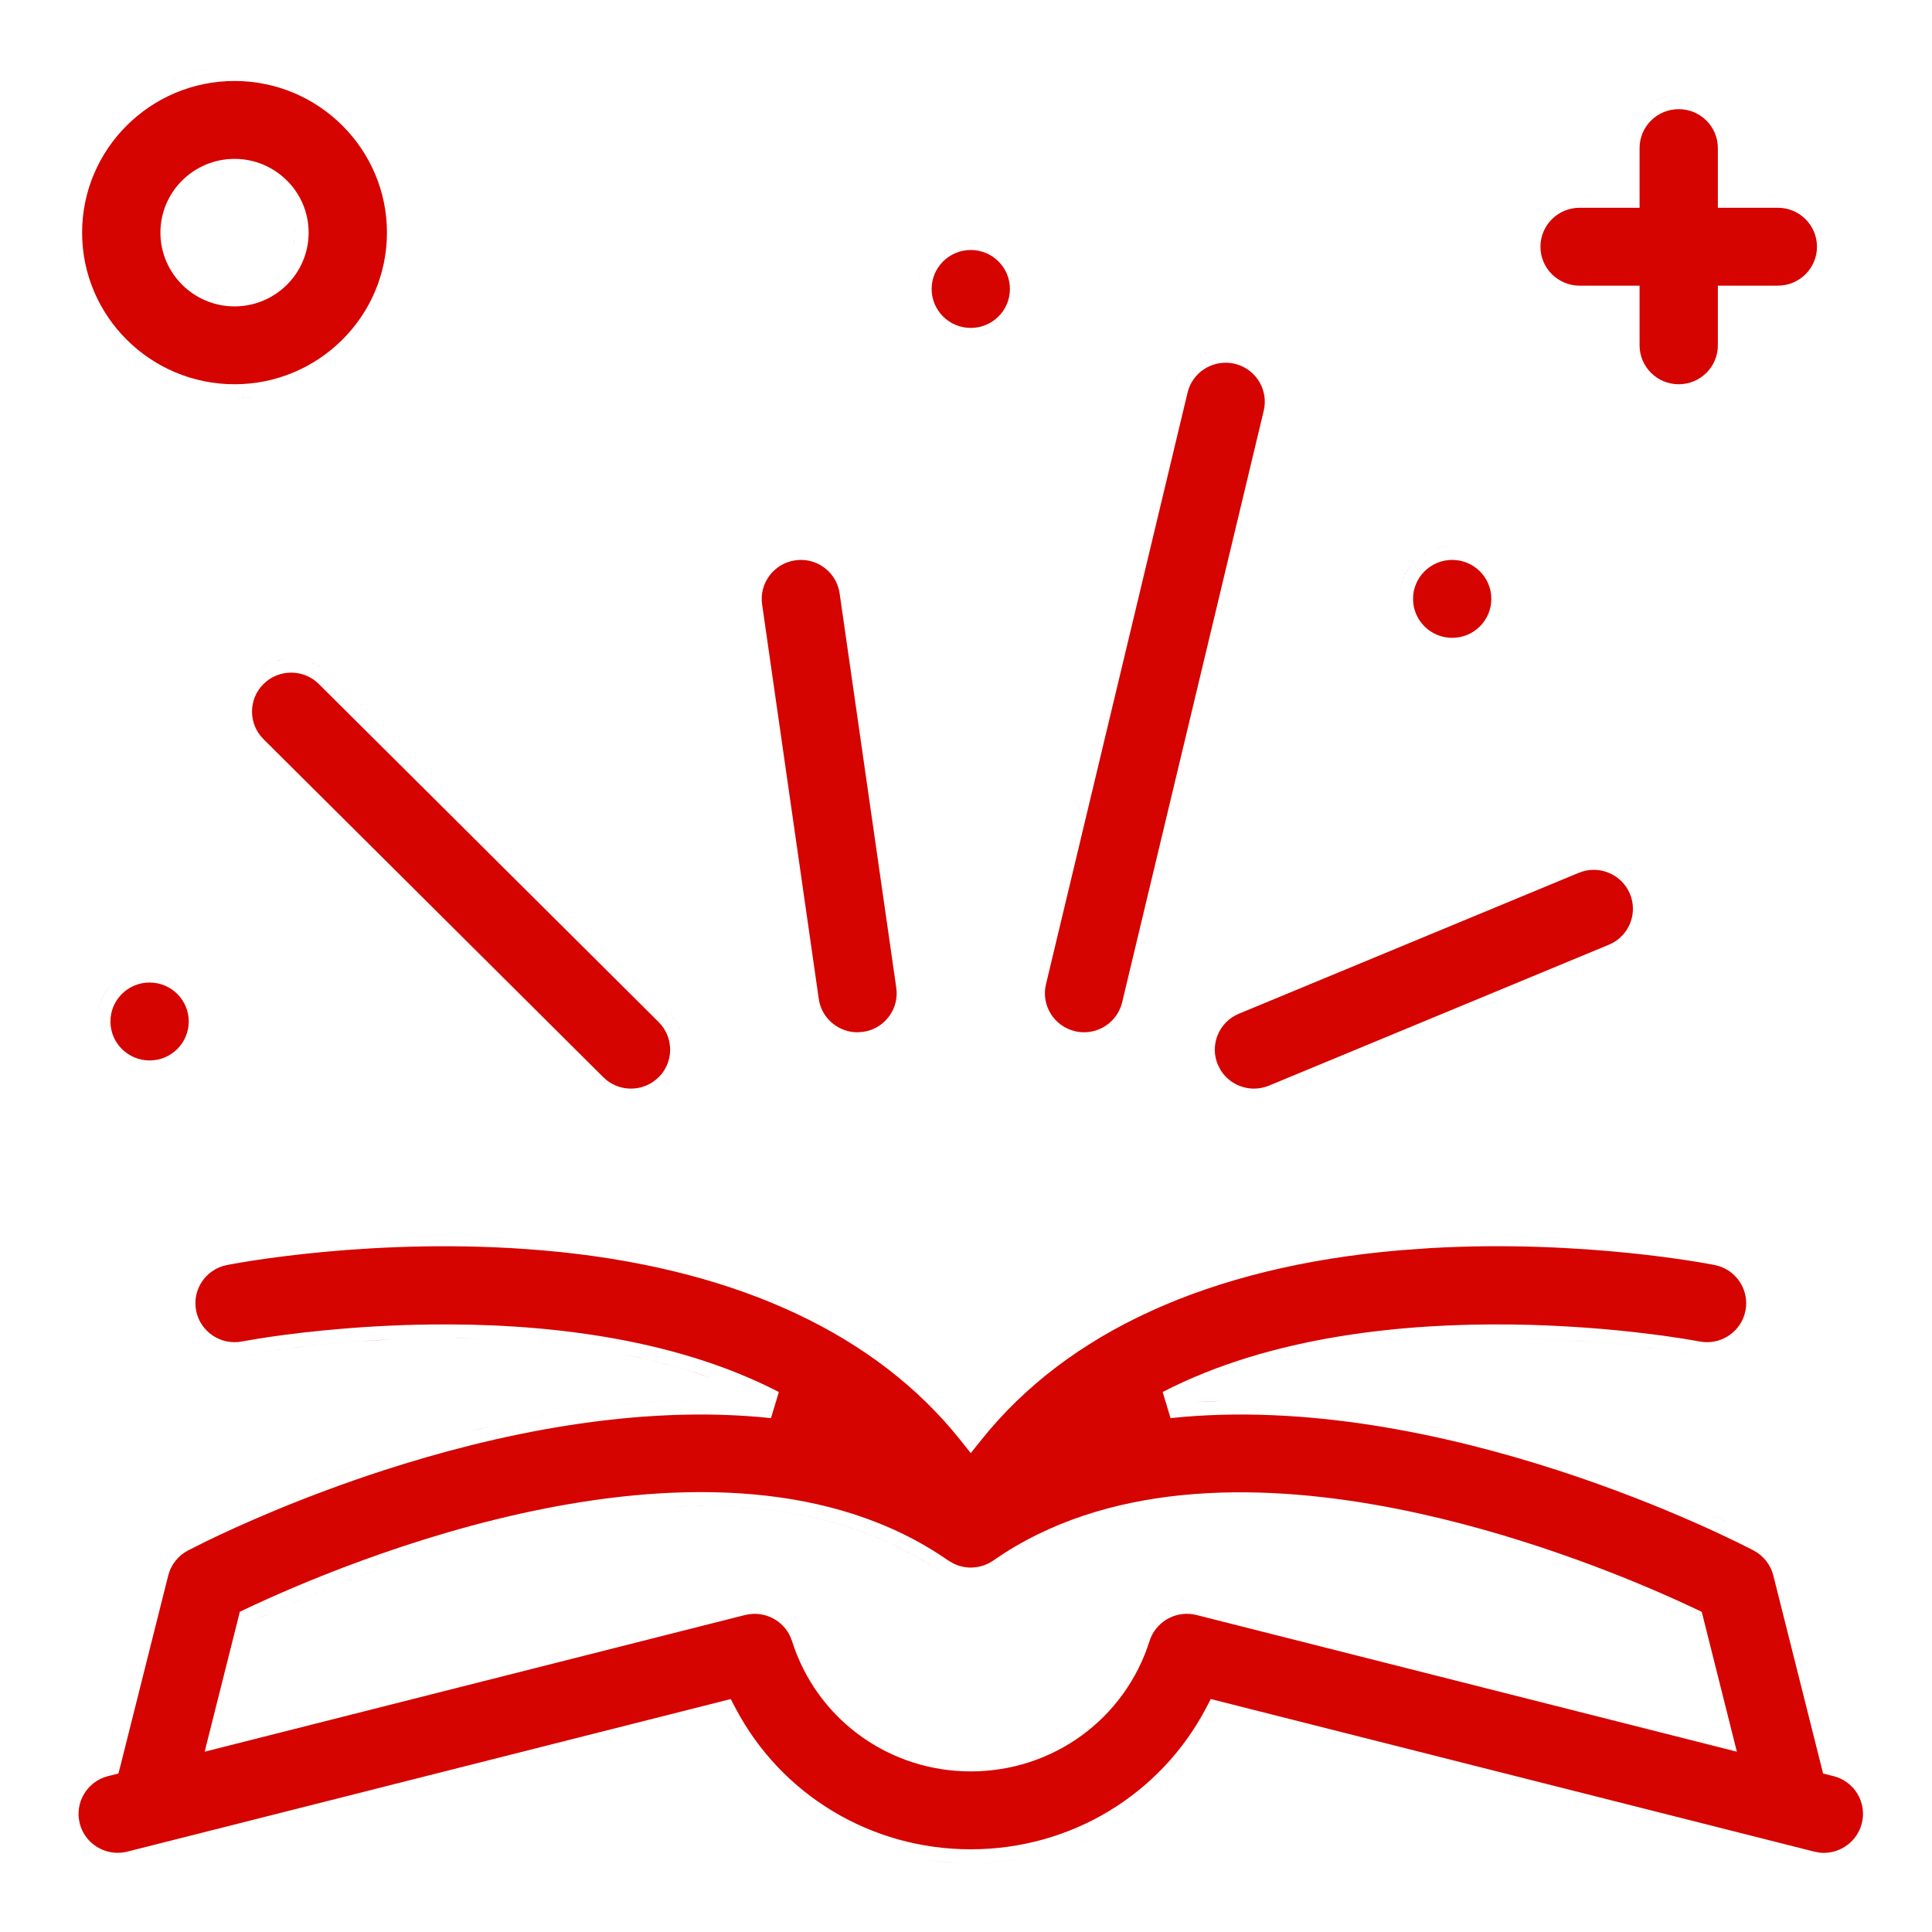 <svg width="56" height="56" viewBox="0 0 56 56" fill="none" xmlns="http://www.w3.org/2000/svg">
<path d="M26.844 53.902C27.175 53.954 27.511 53.988 27.852 54L27.569 53.986C27.325 53.969 27.083 53.94 26.844 53.902Z" fill="#D50400"/>
<path d="M29.544 53.885C29.178 53.948 28.804 53.987 28.424 54C28.709 53.99 28.991 53.965 29.268 53.927L29.544 53.885Z" fill="#D50400"/>
<path d="M11.095 45.445C9.383 46.046 8.03 46.651 7.298 46.999L7.89 46.725C8.663 46.376 9.772 45.91 11.095 45.445Z" fill="#D50400"/>
<path d="M32.799 47.824C32.772 47.889 32.744 47.953 32.715 48.017C32.743 47.955 32.77 47.894 32.796 47.831L32.799 47.824Z" fill="#D50400"/>
<path d="M33.532 46.644C33.493 46.671 33.455 46.7 33.418 46.73L33.312 46.826C33.346 46.792 33.382 46.76 33.418 46.73L33.532 46.644Z" fill="#D50400"/>
<path d="M34.338 46.376C34.144 46.385 33.955 46.429 33.781 46.506L33.653 46.57C33.861 46.455 34.095 46.386 34.338 46.376Z" fill="#D50400"/>
<path d="M27.355 45.626C27.401 45.653 27.449 45.676 27.497 45.698C27.484 45.692 27.471 45.688 27.459 45.681L27.355 45.626Z" fill="#D50400"/>
<path d="M19.572 43.665C22.188 43.562 24.796 43.979 26.952 45.358L27.256 45.562C25.044 44.021 22.313 43.558 19.572 43.665Z" fill="#D50400"/>
<path fill-rule="evenodd" clip-rule="evenodd" d="M41.454 36.177C45.881 35.922 49.538 36.635 49.701 36.667L49.814 36.696C50.327 36.852 50.66 37.35 50.609 37.882L50.592 37.996C50.477 38.569 49.944 38.953 49.372 38.899L49.256 38.882C49.175 38.866 46.859 38.427 43.79 38.391C40.724 38.354 36.851 38.717 33.7 40.348L33.929 41.105C37.851 40.689 41.955 41.58 45.155 42.618C48.349 43.654 50.608 44.826 50.831 44.943L50.933 45.004C51.032 45.07 51.119 45.151 51.193 45.245C51.291 45.369 51.362 45.513 51.401 45.667L52.785 51.172L52.843 51.406L53.077 51.465L53.144 51.481L53.256 51.516C53.76 51.699 54.067 52.212 53.988 52.741L53.964 52.855C53.834 53.364 53.373 53.705 52.866 53.706C52.819 53.706 52.772 53.703 52.725 53.697L52.585 53.67L35.405 49.326L35.096 49.247L34.948 49.528C33.635 52.011 31.046 53.603 28.138 53.603C25.231 53.603 22.642 52.011 21.328 49.528L21.18 49.247L20.872 49.326L3.692 53.67C3.122 53.814 2.543 53.502 2.346 52.965L2.312 52.855C2.157 52.25 2.525 51.635 3.133 51.481L3.2 51.465L3.433 51.406L3.493 51.173L4.876 45.667L4.911 45.554C4.952 45.443 5.01 45.338 5.084 45.245C5.182 45.12 5.306 45.017 5.446 44.943L5.977 44.676C6.855 44.249 8.726 43.395 11.121 42.618C14.322 41.58 18.426 40.689 22.347 41.105L22.576 40.349C19.426 38.718 15.553 38.354 12.487 38.391C10.181 38.418 8.301 38.672 7.473 38.804L7.02 38.882C6.405 39.003 5.808 38.606 5.686 37.995C5.563 37.384 5.962 36.79 6.576 36.668C6.742 36.635 10.896 35.825 15.72 36.242L16.233 36.29C21.49 36.838 25.419 38.717 27.823 41.724L28.138 42.119L28.455 41.724C30.937 38.621 35.042 36.719 40.557 36.242L41.454 36.177ZM27.487 45.233C24.124 42.891 19.659 42.96 15.777 43.729C11.879 44.501 8.467 45.999 7.124 46.636L6.951 46.718L6.906 46.901L5.932 50.774L21.596 46.812L21.705 46.791C22.253 46.708 22.788 47.032 22.957 47.568L23.028 47.777C23.803 49.92 25.831 51.345 28.138 51.345C30.521 51.345 32.604 49.826 33.32 47.568L33.358 47.463C33.575 46.957 34.135 46.674 34.682 46.812L50.344 50.774L49.372 46.903L49.325 46.719L49.154 46.638L48.556 46.362C46.949 45.639 43.907 44.41 40.495 43.735C36.733 42.991 32.424 42.901 29.107 45.021L28.79 45.233C28.599 45.366 28.371 45.437 28.138 45.437C27.964 45.437 27.792 45.396 27.637 45.32L27.487 45.233Z" fill="#D50400"/>
<path d="M31.634 53.225C31.418 53.327 31.197 53.418 30.972 53.501C31.111 53.45 31.25 53.395 31.386 53.337L31.634 53.225Z" fill="#D50400"/>
<path d="M32.804 52.546L32.58 52.697C32.679 52.632 32.777 52.564 32.874 52.495C32.85 52.512 32.827 52.53 32.804 52.546Z" fill="#D50400"/>
<path d="M34.216 51.289C34.171 51.34 34.125 51.389 34.078 51.439C34.187 51.323 34.292 51.204 34.393 51.082L34.216 51.289Z" fill="#D50400"/>
<path d="M2.749 51.195C2.73 51.204 2.712 51.214 2.694 51.223C2.709 51.215 2.724 51.206 2.74 51.199L2.749 51.195Z" fill="#D50400"/>
<path d="M21.1 49.95C21.262 50.232 21.44 50.501 21.631 50.758C21.441 50.503 21.264 50.237 21.104 49.958L21.1 49.95Z" fill="#D50400"/>
<path d="M49.272 43.758C49.679 43.937 50.023 44.099 50.298 44.23C50.193 44.179 50.077 44.124 49.952 44.066L49.272 43.758Z" fill="#D50400"/>
<path d="M10.403 42.434C9.822 42.632 9.276 42.833 8.773 43.027C9.108 42.898 9.462 42.765 9.833 42.633L10.403 42.434Z" fill="#D50400"/>
<path d="M20.129 40.599C18.116 40.616 16.114 40.91 14.262 41.332L13.574 41.496C15.614 40.988 17.864 40.618 20.129 40.599Z" fill="#D50400"/>
<path d="M28.628 40.898C28.542 40.992 28.459 41.089 28.377 41.185L28.138 41.474C28.295 41.277 28.458 41.085 28.628 40.898Z" fill="#D50400"/>
<path d="M35.394 40.606L34.64 40.64C35.142 40.608 35.646 40.595 36.149 40.599C35.898 40.597 35.646 40.599 35.394 40.606Z" fill="#D50400"/>
<path d="M18.075 39.257C18.716 39.384 19.354 39.54 19.98 39.732L20.6 39.937C19.984 39.72 19.352 39.541 18.714 39.394L18.075 39.257Z" fill="#D50400"/>
<path d="M11.389 38.823C8.998 38.928 7.275 39.243 7.11 39.274C7.249 39.248 8.521 39.014 10.374 38.881L11.389 38.823Z" fill="#D50400"/>
<path d="M43.206 38.791C46.434 38.773 48.961 39.235 49.166 39.274C48.964 39.236 46.435 38.774 43.206 38.791Z" fill="#D50400"/>
<path d="M13.665 38.799L14.273 38.819C13.863 38.802 13.461 38.793 13.07 38.791C13.266 38.792 13.464 38.794 13.665 38.799Z" fill="#D50400"/>
<path d="M12.492 38.793L11.931 38.804C12.298 38.794 12.679 38.789 13.07 38.791C12.875 38.79 12.681 38.791 12.492 38.793Z" fill="#D50400"/>
<path d="M7.637 19.827C8.08 19.386 8.799 19.386 9.242 19.827L19.092 29.626L19.17 29.713C19.509 30.127 19.509 30.724 19.17 31.138L19.091 31.223C18.869 31.444 18.579 31.554 18.289 31.554C18.034 31.554 17.78 31.47 17.573 31.301L17.487 31.223L7.637 21.424C7.194 20.983 7.194 20.267 7.637 19.827Z" fill="#D50400"/>
<path d="M45.76 25.3C46.338 25.06 47.002 25.332 47.244 25.907L47.283 26.016C47.438 26.527 47.21 27.08 46.738 27.334L46.632 27.384L36.783 31.467C36.64 31.526 36.492 31.554 36.347 31.554C35.958 31.554 35.586 31.354 35.378 31.013L35.299 30.859C35.058 30.284 35.332 29.623 35.91 29.383L45.76 25.3Z" fill="#D50400"/>
<path d="M4.336 28.479C4.963 28.479 5.471 28.985 5.471 29.609C5.47 30.232 4.963 30.737 4.336 30.738C3.71 30.737 3.201 30.232 3.201 29.609C3.201 28.985 3.709 28.479 4.336 28.479Z" fill="#D50400"/>
<path d="M34.454 11.27C34.643 10.73 35.216 10.41 35.788 10.544C36.36 10.68 36.727 11.223 36.651 11.791L36.63 11.904L32.526 29.053C32.401 29.571 31.936 29.921 31.423 29.921C31.336 29.921 31.248 29.912 31.159 29.89C30.55 29.746 30.173 29.137 30.318 28.53L34.422 11.381L34.454 11.27Z" fill="#D50400"/>
<path d="M23.169 16.23C23.743 16.207 24.254 16.62 24.337 17.199L25.979 28.632L25.99 28.747C26.013 29.319 25.598 29.826 25.016 29.909L24.853 29.921C24.333 29.921 23.873 29.564 23.751 29.055L23.732 28.951L22.09 17.518C22.002 16.901 22.434 16.329 23.054 16.241L23.169 16.23Z" fill="#D50400"/>
<path d="M19.483 29.459C19.548 29.539 19.605 29.624 19.652 29.713L19.715 29.849C19.678 29.757 19.631 29.668 19.574 29.583L19.483 29.459Z" fill="#D50400"/>
<path d="M3.248 28.526C3.017 28.756 2.86 29.06 2.813 29.399C2.853 29.111 2.971 28.848 3.148 28.634L3.248 28.526Z" fill="#D50400"/>
<path d="M4.336 28.078C4.071 28.078 3.821 28.144 3.603 28.262L3.476 28.339C3.721 28.174 4.018 28.078 4.336 28.078Z" fill="#D50400"/>
<path d="M4.646 28.108C4.669 28.113 4.691 28.119 4.714 28.125C4.689 28.118 4.663 28.112 4.637 28.107L4.646 28.108Z" fill="#D50400"/>
<path d="M7.16 19.775C7.148 19.792 7.139 19.809 7.128 19.827C7.137 19.812 7.144 19.797 7.154 19.783L7.16 19.775Z" fill="#D50400"/>
<path d="M7.86 19.206C7.814 19.225 7.769 19.247 7.724 19.27L7.593 19.347C7.635 19.319 7.679 19.294 7.724 19.27L7.86 19.206Z" fill="#D50400"/>
<path d="M9.018 19.206C9.065 19.225 9.111 19.246 9.155 19.269L9.287 19.347C9.244 19.319 9.2 19.293 9.155 19.269L9.018 19.206Z" fill="#D50400"/>
<path d="M8.292 19.101C8.243 19.106 8.195 19.114 8.146 19.123L8.001 19.157C8.049 19.143 8.097 19.131 8.145 19.122L8.292 19.101Z" fill="#D50400"/>
<path d="M8.587 19.101C8.675 19.11 8.763 19.127 8.849 19.15C8.81 19.14 8.772 19.13 8.733 19.123L8.587 19.101Z" fill="#D50400"/>
<path d="M42.092 16.229C42.719 16.229 43.227 16.735 43.227 17.359C43.226 17.983 42.719 18.488 42.092 18.488C41.465 18.488 40.958 17.982 40.958 17.359C40.958 16.736 41.465 16.23 42.092 16.229Z" fill="#D50400"/>
<path d="M41.004 16.276C40.766 16.514 40.606 16.828 40.565 17.178C40.6 16.879 40.721 16.605 40.904 16.384L41.004 16.276Z" fill="#D50400"/>
<path d="M41.935 15.836C41.728 15.857 41.533 15.918 41.359 16.012L41.232 16.089C41.395 15.979 41.582 15.899 41.782 15.858L41.935 15.836Z" fill="#D50400"/>
<path d="M22.703 15.914C22.673 15.925 22.644 15.936 22.615 15.949C22.641 15.938 22.667 15.927 22.694 15.917L22.703 15.914Z" fill="#D50400"/>
<path d="M42.402 15.858C42.435 15.865 42.468 15.875 42.5 15.884C42.465 15.874 42.43 15.864 42.394 15.857L42.402 15.858Z" fill="#D50400"/>
<path d="M7.389 11.502C7.276 11.516 7.162 11.529 7.046 11.535L6.798 11.541C6.998 11.541 7.195 11.526 7.389 11.502Z" fill="#D50400"/>
<path d="M34.484 10.516C34.268 10.713 34.107 10.974 34.032 11.277C34.094 11.025 34.216 10.802 34.379 10.621L34.484 10.516Z" fill="#D50400"/>
<path d="M6.62 8.469L6.469 8.447C6.466 8.446 6.464 8.445 6.461 8.445C6.513 8.455 6.566 8.464 6.62 8.469Z" fill="#D50400"/>
<path d="M8.533 6.919C8.521 7.031 8.499 7.14 8.467 7.244C8.482 7.194 8.496 7.144 8.506 7.092L8.533 6.919Z" fill="#D50400"/>
<path d="M8.534 6.577L8.542 6.743C8.542 6.685 8.538 6.628 8.533 6.572C8.533 6.574 8.534 6.575 8.534 6.577Z" fill="#D50400"/>
<path fill-rule="evenodd" clip-rule="evenodd" d="M6.798 2.347C9.233 2.347 11.216 4.319 11.216 6.743C11.216 9.166 9.233 11.138 6.798 11.138C4.362 11.138 2.38 9.166 2.38 6.743C2.38 4.32 4.362 2.348 6.798 2.347ZM6.798 4.605C5.613 4.605 4.65 5.564 4.65 6.743C4.65 7.921 5.613 8.88 6.798 8.881C7.982 8.881 8.946 7.922 8.946 6.743C8.946 5.564 7.982 4.605 6.798 4.605Z" fill="#D50400"/>
<path d="M48.658 3.164C49.285 3.164 49.793 3.669 49.793 4.293V6.022H51.531C52.158 6.022 52.666 6.528 52.666 7.151C52.666 7.775 52.158 8.28 51.531 8.28H49.793V10.009C49.793 10.633 49.285 11.138 48.658 11.138C48.032 11.138 47.524 10.633 47.524 10.009V8.28H45.786C45.159 8.28 44.651 7.775 44.651 7.151C44.651 6.528 45.159 6.023 45.786 6.022H47.524V4.293C47.524 3.669 48.032 3.164 48.658 3.164Z" fill="#D50400"/>
<path d="M34.984 10.21C34.892 10.244 34.803 10.288 34.72 10.339L34.597 10.422C34.676 10.363 34.76 10.311 34.848 10.268L34.984 10.21Z" fill="#D50400"/>
<path d="M28.138 7.246C28.765 7.246 29.273 7.752 29.273 8.376C29.273 9 28.765 9.505 28.138 9.505C27.512 9.505 27.004 8.999 27.004 8.376C27.004 7.753 27.512 7.247 28.138 7.246Z" fill="#D50400"/>
<path d="M27.05 7.293C26.828 7.514 26.675 7.803 26.622 8.125C26.667 7.853 26.782 7.606 26.951 7.402L27.05 7.293Z" fill="#D50400"/>
<path d="M27.829 6.876C27.678 6.907 27.536 6.959 27.405 7.029L27.278 7.106C27.401 7.024 27.536 6.958 27.681 6.914L27.829 6.876Z" fill="#D50400"/>
<path d="M47.57 3.21C47.37 3.41 47.225 3.665 47.16 3.949C47.214 3.714 47.321 3.499 47.471 3.319L47.57 3.21Z" fill="#D50400"/>
<path d="M48.658 2.762C48.393 2.762 48.143 2.828 47.925 2.946L47.798 3.023C48.044 2.858 48.34 2.762 48.658 2.762Z" fill="#D50400"/>
<path d="M6.065 2C5.685 2.058 5.321 2.162 4.975 2.302C5.248 2.191 5.533 2.102 5.828 2.042L6.065 2Z" fill="#D50400"/>
<path d="M35.033 31.223L34.976 31.121C35.006 31.18 35.04 31.237 35.077 31.29C35.062 31.268 35.047 31.246 35.033 31.223Z" fill="#D50400"/>
<path d="M2.001 7.233L2 7.217C2.006 7.281 2.014 7.344 2.023 7.407C2.015 7.349 2.007 7.291 2.001 7.233Z" fill="#D50400"/>
</svg>
